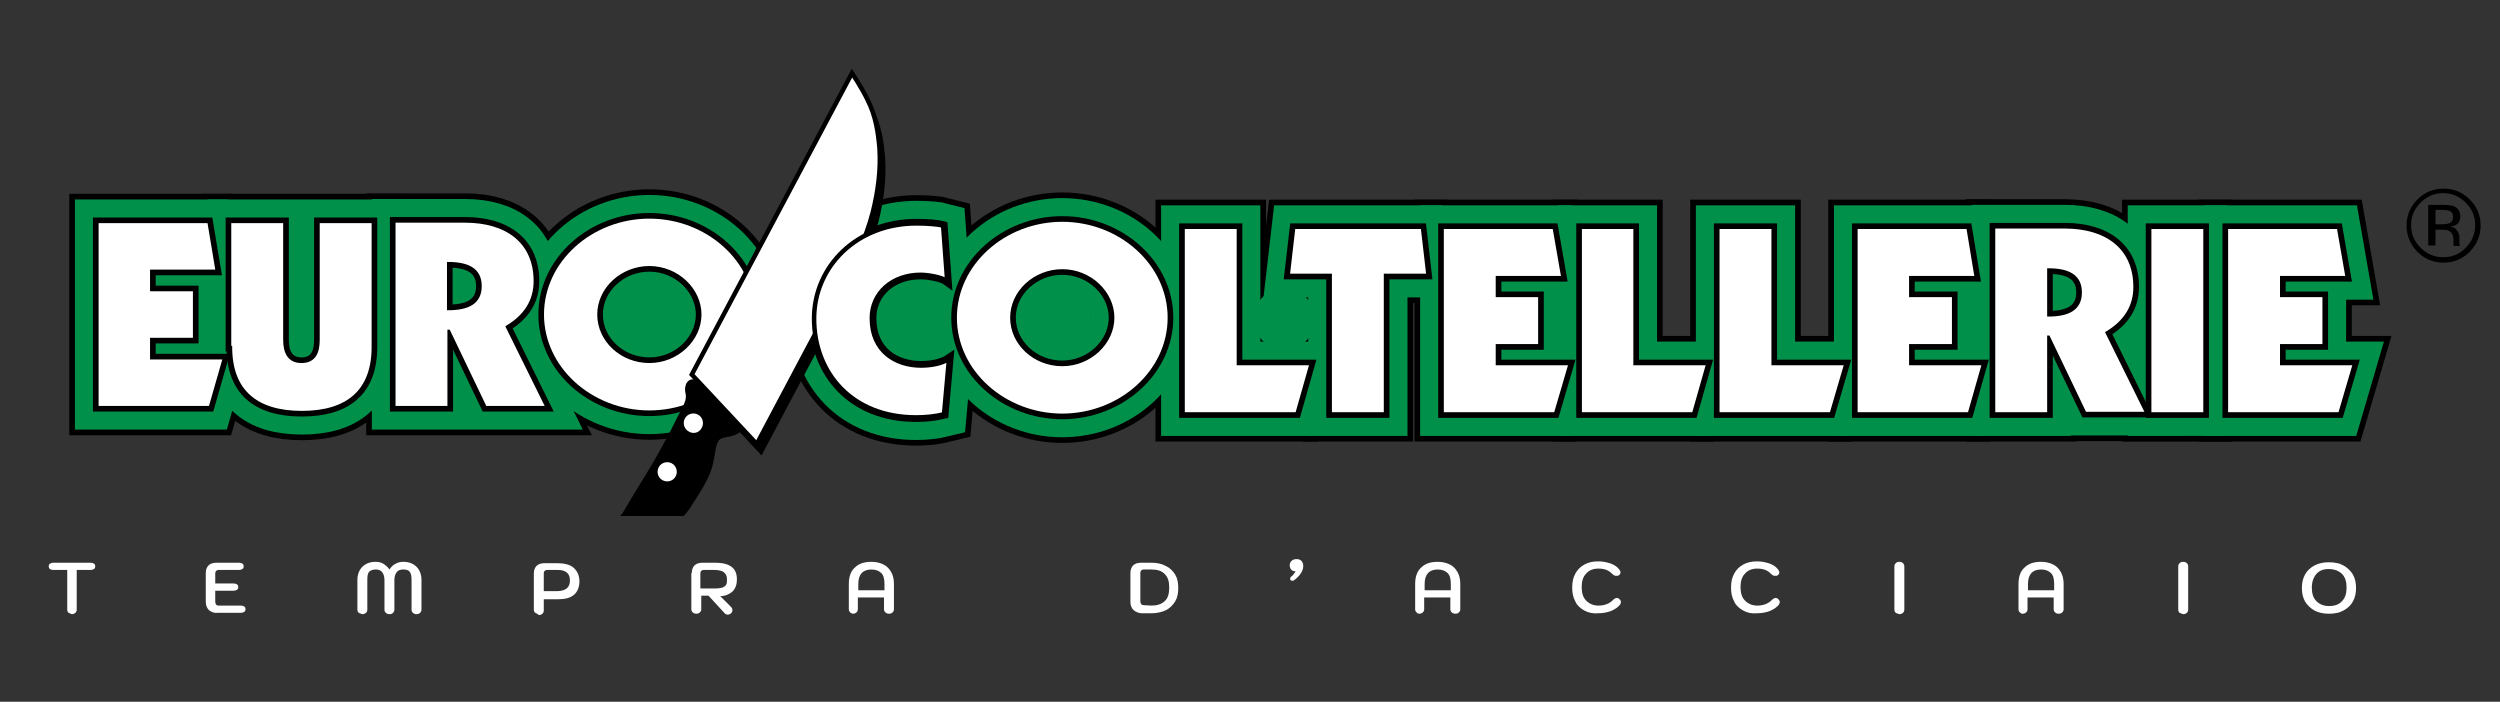 <?xml version="1.0" encoding="utf-8"?>
<!-- Generator: Adobe Illustrator 24.0.1, SVG Export Plug-In . SVG Version: 6.00 Build 0)  -->
<svg version="1.1" id="Livello_1" xmlns="http://www.w3.org/2000/svg" xmlns:xlink="http://www.w3.org/1999/xlink" x="0px" y="0px"
	 viewBox="0 0 554 155.5" style="enable-background:new 0 0 554 155.5;" xml:space="preserve">
<rect x="0" y="0" width="554" height="155.5" fill="#333333" stroke="none"/>
<style type="text/css">
	.st0{stroke:#000000;stroke-width:12.5;stroke-miterlimit:3.864;}
	.st1{fill-rule:evenodd;clip-rule:evenodd;stroke:#000000;stroke-width:12.5;stroke-miterlimit:3.864;}
	.st2{stroke:#00904A;stroke-width:10;stroke-miterlimit:3.864;}
	.st3{fill-rule:evenodd;clip-rule:evenodd;stroke:#00904A;stroke-width:10;stroke-miterlimit:3.864;}
	.st4{stroke:#000000;stroke-width:2;stroke-miterlimit:3.864;}
	.st5{fill-rule:evenodd;clip-rule:evenodd;stroke:#000000;stroke-width:2;stroke-miterlimit:3.864;}
	.st6{fill-rule:evenodd;clip-rule:evenodd;fill:#00904A;stroke:#000000;stroke-width:2;stroke-miterlimit:3.864;}
	.st7{fill:none;stroke:#000000;stroke-width:0.5;stroke-miterlimit:3.864;}
	.st8{stroke:#000000;stroke-width:0.5;stroke-miterlimit:3.864;}
	.st9{fill:#FFFFFF;stroke:#000000;stroke-width:0.5;stroke-miterlimit:3.864;}
	.st10{fill-rule:evenodd;clip-rule:evenodd;fill:#FFFFFF;stroke:#000000;stroke-width:0.5;stroke-miterlimit:3.864;}
	.st11{fill:#FFFFFF;stroke:#000000;stroke-miterlimit:3.864;}
	.st12{fill:#FFFFFF;stroke:#FFFFFF;stroke-miterlimit:3.864;}
	.st13{fill-rule:evenodd;clip-rule:evenodd;fill:#00904A;}
	.st14{fill:#FFFFFF;}
</style>
<polygon class="st0" points="21.6,90.2 46.5,90.2 49.6,79.4 33.5,79.4 33.5,75.1 43,75.1 43,64.3 33.5,64.3 33.5,60 48,60 
	46.2,49.2 21.6,49.2 "/>
<path class="st0" d="M51.2,76.9c0,9.7,5.6,14.4,15.7,14.4s15.7-4.7,15.7-14.4V49.2h-12v26.1c0,2.7-0.8,4.9-3.8,4.9
	c-2.9,0-3.8-2.2-3.8-4.9V49.2H51v27.7H51.2z"/>
<path class="st1" d="M87.4,90.2h12V73.3h0.1l8.1,16.9h13.5l-8.8-17.8c4-2.4,6.2-5.7,6.2-10.1c0-8.7-6.3-13.2-15.4-13.2H87.4
	L87.4,90.2L87.4,90.2z M99.3,58.3c4.5,0,7.2,1.4,7.2,5.1c0,3.7-2.7,5.1-7.2,5.1V58.3L99.3,58.3z"/>
<path class="st1" d="M167.5,69.7c0-11.9-10.8-21.5-23.6-21.5s-23.6,9.6-23.6,21.5s10.8,21.5,23.6,21.5S167.5,81.6,167.5,69.7
	L167.5,69.7z M155.2,69.7c0,5.6-5.1,10.5-11.3,10.5s-11.3-4.7-11.3-10.5s5.2-10.5,11.3-10.5C150.1,59.2,155.2,64.1,155.2,69.7
	L155.2,69.7z"/>
<polygon class="st0" points="262.3,91.6 287.3,91.6 290.4,80.7 274.3,80.7 274.3,50.5 262.3,50.5 "/>
<polygon class="st0" points="285.6,60.9 294.9,60.9 294.9,91.6 306.9,91.6 306.9,60.9 316.3,60.9 315.1,50.5 286.8,50.5 "/>
<polygon class="st0" points="319.7,91.6 344.6,91.6 347.8,80.7 331.7,80.7 331.7,76.5 341.1,76.5 341.1,65.6 331.7,65.6 331.7,61.4 
	346.2,61.4 344.3,50.5 319.7,50.5 "/>
<polygon class="st0" points="350.3,91.6 375.2,91.6 378.3,80.7 362.2,80.7 362.2,50.5 350.3,50.5 "/>
<polygon class="st0" points="380.8,91.6 405.7,91.6 408.9,80.7 392.8,80.7 392.8,50.5 380.8,50.5 "/>
<polygon class="st0" points="411.4,91.6 436.3,91.6 439.4,80.7 423.3,80.7 423.3,76.5 432.8,76.5 432.8,65.6 423.3,65.6 423.3,61.4 
	437.8,61.4 436,50.5 411.4,50.5 "/>
<path class="st1" d="M441.9,91.6h12v-17h0.1l8.1,16.9h13.5l-8.8-17.8c4-2.4,6.2-5.7,6.2-10.1c0-8.7-6.3-13.2-15.4-13.2h-15.7
	L441.9,91.6L441.9,91.6z M453.9,59.7c4.5,0,7.2,1.4,7.2,5.1s-2.7,5.1-7.2,5.1V59.7L453.9,59.7z"/>
<polygon class="st0" points="476.5,91.6 488.5,91.6 488.5,50.5 476.5,50.5 "/>
<polygon class="st0" points="493.5,91.6 518.4,91.6 521.6,80.7 505.5,80.7 505.5,76.5 514.9,76.5 514.9,65.6 505.5,65.6 505.5,61.4 
	520,61.4 518.1,50.5 493.5,50.5 "/>
<path class="st0" d="M210.3,79.5c-1.6,1.1-4.1,1.5-6.2,1.5c-5.5,0-10.9-3.1-10.9-10.5c0-5.6,4.6-9.6,10.8-9.6c1.6,0,4.7,0.5,5.9,1.4
	L209,50c-1.1-0.3-3.5-0.5-5.9-0.5c-13.3,0-22.7,9.6-22.7,21.1c0,12.1,8.4,21.9,22.6,21.9c2.1,0,4.2-0.2,6.2-0.7L210.3,79.5
	L210.3,79.5z"/>
<path class="st1" d="M259,70.4c0-11.9-10.8-21.5-23.6-21.5s-23.6,9.6-23.6,21.5s10.8,21.5,23.6,21.5S259,82.3,259,70.4L259,70.4z
	 M246.7,70.4c0,5.6-5.1,10.5-11.3,10.5s-11.3-4.7-11.3-10.5s5.2-10.5,11.3-10.5C241.6,59.9,246.7,64.8,246.7,70.4L246.7,70.4z"/>
<polygon class="st2" points="21.6,90.2 46.5,90.2 49.6,79.4 33.5,79.4 33.5,75.1 43,75.1 43,64.3 33.5,64.3 33.5,60 48,60 
	46.2,49.2 21.6,49.2 "/>
<path class="st2" d="M51.2,76.9c0,9.7,5.6,14.4,15.7,14.4s15.7-4.7,15.7-14.4V49.2h-12v26.1c0,2.7-0.8,4.9-3.8,4.9
	c-2.9,0-3.8-2.2-3.8-4.9V49.2H51v27.7H51.2z"/>
<path class="st3" d="M87.4,90.2h12V73.3h0.1l8.1,16.9h13.5l-8.8-17.8c4-2.4,6.2-5.7,6.2-10.1c0-8.7-6.3-13.2-15.4-13.2H87.4
	L87.4,90.2L87.4,90.2z M99.3,58.3c4.5,0,7.2,1.4,7.2,5.1c0,3.7-2.7,5.1-7.2,5.1V58.3L99.3,58.3z"/>
<path class="st3" d="M167.5,69.7c0-11.9-10.8-21.5-23.6-21.5s-23.6,9.6-23.6,21.5s10.8,21.5,23.6,21.5S167.5,81.6,167.5,69.7
	L167.5,69.7z M155.2,69.7c0,5.6-5.1,10.5-11.3,10.5s-11.3-4.7-11.3-10.5s5.2-10.5,11.3-10.5C150.1,59.2,155.2,64.1,155.2,69.7
	L155.2,69.7z"/>
<polygon class="st2" points="262.3,91.6 287.3,91.6 290.4,80.7 274.3,80.7 274.3,50.5 262.3,50.5 "/>
<polygon class="st2" points="285.6,60.9 294.9,60.9 294.9,91.6 306.9,91.6 306.9,60.9 316.3,60.9 315.1,50.5 286.8,50.5 "/>
<polygon class="st2" points="319.7,91.6 344.6,91.6 347.8,80.7 331.7,80.7 331.7,76.5 341.1,76.5 341.1,65.6 331.7,65.6 331.7,61.4 
	346.2,61.4 344.3,50.5 319.7,50.5 "/>
<polygon class="st2" points="350.3,91.6 375.2,91.6 378.3,80.7 362.2,80.7 362.2,50.5 350.3,50.5 "/>
<polygon class="st2" points="380.8,91.6 405.7,91.6 408.9,80.7 392.8,80.7 392.8,50.5 380.8,50.5 "/>
<polygon class="st2" points="411.4,91.6 436.3,91.6 439.4,80.7 423.3,80.7 423.3,76.5 432.8,76.5 432.8,65.6 423.3,65.6 423.3,61.4 
	437.8,61.4 436,50.5 411.4,50.5 "/>
<path class="st3" d="M441.9,91.6h12v-17h0.1l8.1,16.9h13.5l-8.8-17.8c4-2.4,6.2-5.7,6.2-10.1c0-8.7-6.3-13.2-15.4-13.2h-15.7
	L441.9,91.6L441.9,91.6z M453.9,59.7c4.5,0,7.2,1.4,7.2,5.1s-2.7,5.1-7.2,5.1V59.7L453.9,59.7z"/>
<polygon class="st2" points="476.5,91.6 488.5,91.6 488.5,50.5 476.5,50.5 "/>
<polygon class="st2" points="493.5,91.6 518.4,91.6 521.6,80.7 505.5,80.7 505.5,76.5 514.9,76.5 514.9,65.6 505.5,65.6 505.5,61.4 
	520,61.4 518.1,50.5 493.5,50.5 "/>
<path class="st2" d="M210.3,79.5c-1.6,1.1-4.1,1.5-6.2,1.5c-5.5,0-10.9-3.1-10.9-10.5c0-5.6,4.6-9.6,10.8-9.6c1.6,0,4.7,0.5,5.9,1.4
	L209,50c-1.1-0.3-3.5-0.5-5.9-0.5c-13.3,0-22.7,9.6-22.7,21.1c0,12.1,8.4,21.9,22.6,21.9c2.1,0,4.2-0.2,6.2-0.7L210.3,79.5
	L210.3,79.5z"/>
<path class="st3" d="M259,70.4c0-11.9-10.8-21.5-23.6-21.5s-23.6,9.6-23.6,21.5s10.8,21.5,23.6,21.5S259,82.3,259,70.4L259,70.4z
	 M246.7,70.4c0,5.6-5.1,10.5-11.3,10.5s-11.3-4.7-11.3-10.5s5.2-10.5,11.3-10.5C241.6,59.9,246.7,64.8,246.7,70.4L246.7,70.4z"/>
<polygon class="st4" points="21.6,90.2 46.5,90.2 49.6,79.4 33.5,79.4 33.5,75.1 43,75.1 43,64.3 33.5,64.3 33.5,60 48,60 
	46.2,49.2 21.6,49.2 "/>
<path class="st4" d="M51.2,76.9c0,9.7,5.6,14.4,15.7,14.4s15.7-4.7,15.7-14.4V49.2h-12v26.1c0,2.7-0.8,4.9-3.8,4.9
	c-2.9,0-3.8-2.2-3.8-4.9V49.2H51v27.7H51.2z"/>
<path class="st5" d="M87.4,90.2h12V73.3h0.1l8.1,16.9h13.5l-8.8-17.8c4-2.4,6.2-5.7,6.2-10.1c0-8.7-6.3-13.2-15.4-13.2H87.4
	L87.4,90.2L87.4,90.2z M99.3,58.3c4.5,0,7.2,1.4,7.2,5.1c0,3.7-2.7,5.1-7.2,5.1V58.3L99.3,58.3z"/>
<path class="st5" d="M167.5,69.7c0-11.9-10.8-21.5-23.6-21.5s-23.6,9.6-23.6,21.5s10.8,21.5,23.6,21.5S167.5,81.6,167.5,69.7
	L167.5,69.7z M155.2,69.7c0,5.6-5.1,10.5-11.3,10.5s-11.3-4.7-11.3-10.5s5.2-10.5,11.3-10.5C150.1,59.2,155.2,64.1,155.2,69.7
	L155.2,69.7z"/>
<polygon class="st4" points="262.3,91.6 287.3,91.6 290.4,80.7 274.3,80.7 274.3,50.5 262.3,50.5 "/>
<polygon class="st4" points="285.6,60.9 294.9,60.9 294.9,91.6 306.9,91.6 306.9,60.9 316.3,60.9 315.1,50.5 286.8,50.5 "/>
<polygon class="st4" points="319.7,91.6 344.6,91.6 347.8,80.7 331.7,80.7 331.7,76.5 341.1,76.5 341.1,65.6 331.7,65.6 331.7,61.4 
	346.2,61.4 344.3,50.5 319.7,50.5 "/>
<polygon class="st4" points="350.3,91.6 375.2,91.6 378.3,80.7 362.2,80.7 362.2,50.5 350.3,50.5 "/>
<polygon class="st4" points="380.8,91.6 405.7,91.6 408.9,80.7 392.8,80.7 392.8,50.5 380.8,50.5 "/>
<polygon class="st4" points="411.4,91.6 436.3,91.6 439.4,80.7 423.3,80.7 423.3,76.5 432.8,76.5 432.8,65.6 423.3,65.6 423.3,61.4 
	437.8,61.4 436,50.5 411.4,50.5 "/>
<path class="st5" d="M441.9,91.6h12v-17h0.1l8.1,16.9h13.5l-8.8-17.8c4-2.4,6.2-5.7,6.2-10.1c0-8.7-6.3-13.2-15.4-13.2h-15.7
	L441.9,91.6L441.9,91.6z M453.9,59.7c4.5,0,7.2,1.4,7.2,5.1s-2.7,5.1-7.2,5.1V59.7L453.9,59.7z"/>
<polygon class="st4" points="476.5,91.6 488.5,91.6 488.5,50.5 476.5,50.5 "/>
<path class="st6" d="M155.2,69.7c0,5.6-5.1,10.5-11.3,10.5s-11.3-4.7-11.3-10.5s5.2-10.5,11.3-10.5
	C150.1,59.2,155.2,64.1,155.2,69.7L155.2,69.7z"/>
<polygon class="st4" points="493.5,91.6 518.4,91.6 521.6,80.7 505.5,80.7 505.5,76.5 514.9,76.5 514.9,65.6 505.5,65.6 505.5,61.4 
	520,61.4 518.1,50.5 493.5,50.5 "/>
<path class="st4" d="M210.3,79.5c-1.6,1.1-4.1,1.5-6.2,1.5c-5.5,0-10.9-3.1-10.9-10.5c0-5.6,4.6-9.6,10.8-9.6c1.6,0,4.7,0.5,5.9,1.4
	L209,50c-1.1-0.3-3.5-0.5-5.9-0.5c-13.3,0-22.7,9.6-22.7,21.1c0,12.1,8.4,21.9,22.6,21.9c2.1,0,4.2-0.2,6.2-0.7L210.3,79.5
	L210.3,79.5z"/>
<path class="st5" d="M259,70.4c0-11.9-10.8-21.5-23.6-21.5s-23.6,9.6-23.6,21.5s10.8,21.5,23.6,21.5S259,82.3,259,70.4L259,70.4z
	 M246.7,70.4c0,5.6-5.1,10.5-11.3,10.5s-11.3-4.7-11.3-10.5s5.2-10.5,11.3-10.5C241.6,59.9,246.7,64.8,246.7,70.4L246.7,70.4z"/>
<polygon class="st7" points="21.6,90.2 46.5,90.2 49.6,79.4 33.5,79.4 33.5,75.1 43,75.1 43,64.3 33.5,64.3 33.5,60 48,60 
	46.2,49.2 21.6,49.2 "/>
<path class="st7" d="M51.2,76.9c0,9.7,5.6,14.4,15.7,14.4s15.7-4.7,15.7-14.4V49.2h-12v26.1c0,2.7-0.8,4.9-3.8,4.9
	c-2.9,0-3.8-2.2-3.8-4.9V49.2H51v27.7H51.2z"/>
<path class="st7" d="M87.4,90.2h12V73.3h0.1l8.1,16.9h13.5l-8.8-17.8c4-2.4,6.2-5.7,6.2-10.1c0-8.7-6.3-13.2-15.4-13.2H87.4
	L87.4,90.2L87.4,90.2z M99.3,58.3c4.5,0,7.2,1.4,7.2,5.1c0,3.7-2.7,5.1-7.2,5.1V58.3L99.3,58.3z"/>
<path class="st7" d="M167.5,69.7c0-11.9-10.8-21.5-23.6-21.5s-23.6,9.6-23.6,21.5s10.8,21.5,23.6,21.5S167.5,81.6,167.5,69.7
	L167.5,69.7z M155.2,69.7c0,5.6-5.1,10.5-11.3,10.5s-11.3-4.7-11.3-10.5s5.2-10.5,11.3-10.5C150.1,59.2,155.2,64.1,155.2,69.7
	L155.2,69.7z"/>
<polygon class="st7" points="262.3,91.6 287.3,91.6 290.4,80.7 274.3,80.7 274.3,50.5 262.3,50.5 "/>
<polygon class="st7" points="285.6,60.9 294.9,60.9 294.9,91.6 306.9,91.6 306.9,60.9 316.3,60.9 315.1,50.5 286.8,50.5 "/>
<polygon class="st7" points="319.7,91.6 344.6,91.6 347.8,80.7 331.7,80.7 331.7,76.5 341.1,76.5 341.1,65.6 331.7,65.6 331.7,61.4 
	346.2,61.4 344.3,50.5 319.7,50.5 "/>
<polygon class="st7" points="350.3,91.6 375.2,91.6 378.3,80.7 362.2,80.7 362.2,50.5 350.3,50.5 "/>
<polygon class="st7" points="380.8,91.6 405.7,91.6 408.9,80.7 392.8,80.7 392.8,50.5 380.8,50.5 "/>
<polygon class="st7" points="411.4,91.6 436.3,91.6 439.4,80.7 423.3,80.7 423.3,76.5 432.8,76.5 432.8,65.6 423.3,65.6 423.3,61.4 
	437.8,61.4 436,50.5 411.4,50.5 "/>
<path class="st7" d="M441.9,91.6h12v-17h0.1l8.1,16.9h13.5l-8.8-17.8c4-2.4,6.2-5.7,6.2-10.1c0-8.7-6.3-13.2-15.4-13.2h-15.7
	L441.9,91.6L441.9,91.6z M453.9,59.7c4.5,0,7.2,1.4,7.2,5.1s-2.7,5.1-7.2,5.1V59.7L453.9,59.7z"/>
<polygon class="st7" points="476.5,91.6 488.5,91.6 488.5,50.5 476.5,50.5 "/>
<polygon class="st7" points="493.5,91.6 518.4,91.6 521.6,80.7 505.5,80.7 505.5,76.5 514.9,76.5 514.9,65.6 505.5,65.6 505.5,61.4 
	520,61.4 518.1,50.5 493.5,50.5 "/>
<path class="st7" d="M210.3,79.5c-1.6,1.1-4.1,1.5-6.2,1.5c-5.5,0-10.9-3.1-10.9-10.5c0-5.6,4.6-9.6,10.8-9.6c1.6,0,4.7,0.5,5.9,1.4
	L209,50c-1.1-0.3-3.5-0.5-5.9-0.5c-13.3,0-22.7,9.6-22.7,21.1c0,12.1,8.4,21.9,22.6,21.9c2.1,0,4.2-0.2,6.2-0.7L210.3,79.5
	L210.3,79.5z"/>
<path class="st7" d="M259,70.4c0-11.9-10.8-21.5-23.6-21.5s-23.6,9.6-23.6,21.5s10.8,21.5,23.6,21.5S259,82.3,259,70.4L259,70.4z
	 M246.7,70.4c0,5.6-5.1,10.5-11.3,10.5s-11.3-4.7-11.3-10.5s5.2-10.5,11.3-10.5C241.6,59.9,246.7,64.8,246.7,70.4L246.7,70.4z"/>
<path class="st8" d="M154.3,85.1l35.5-66.8c0,0,2.2,3.3,3.4,5.8c1.9,3.7,2.4,7.4,2.7,10.9c0.3,4.6-0.3,9.4-1.5,14.2
	c-1.6,6.1-4,10.4-4,10.4l-21.7,40.9L154.3,85.1L154.3,85.1z"/>
<polygon class="st9" points="21.6,90.2 46.5,90.2 49.6,79.4 33.5,79.4 33.5,75.1 43,75.1 43,64.3 33.5,64.3 33.5,60 48,60 
	46.2,49.2 21.6,49.2 "/>
<path class="st9" d="M51.2,76.9c0,9.7,5.6,14.4,15.7,14.4s15.7-4.7,15.7-14.4V49.2h-12v26.1c0,2.7-0.8,4.9-3.8,4.9
	c-2.9,0-3.8-2.2-3.8-4.9V49.2H51v27.7H51.2z"/>
<path class="st10" d="M87.4,90.2h12V73.3h0.1l8.1,16.9h13.5l-8.8-17.8c4-2.4,6.2-5.7,6.2-10.1c0-8.7-6.3-13.2-15.4-13.2H87.4
	L87.4,90.2L87.4,90.2z M99.3,58.3c4.5,0,7.2,1.4,7.2,5.1c0,3.7-2.7,5.1-7.2,5.1V58.3L99.3,58.3z"/>
<path class="st10" d="M167.5,69.7c0-11.9-10.8-21.5-23.6-21.5s-23.6,9.6-23.6,21.5s10.8,21.5,23.6,21.5S167.5,81.6,167.5,69.7
	L167.5,69.7z M155.2,69.7c0,5.6-5.1,10.5-11.3,10.5s-11.3-4.7-11.3-10.5s5.2-10.5,11.3-10.5C150.1,59.2,155.2,64.1,155.2,69.7
	L155.2,69.7z"/>
<polygon class="st9" points="262.3,91.6 287.3,91.6 290.4,80.7 274.3,80.7 274.3,50.5 262.3,50.5 "/>
<polygon class="st9" points="285.6,60.9 294.9,60.9 294.9,91.6 306.9,91.6 306.9,60.9 316.3,60.9 315.1,50.5 286.8,50.5 "/>
<polygon class="st9" points="319.7,91.6 344.6,91.6 347.8,80.7 331.7,80.7 331.7,76.5 341.1,76.5 341.1,65.6 331.7,65.6 331.7,61.4 
	346.2,61.4 344.3,50.5 319.7,50.5 "/>
<polygon class="st9" points="350.3,91.6 375.2,91.6 378.3,80.7 362.2,80.7 362.2,50.5 350.3,50.5 "/>
<polygon class="st9" points="380.8,91.6 405.7,91.6 408.9,80.7 392.8,80.7 392.8,50.5 380.8,50.5 "/>
<polygon class="st9" points="411.4,91.6 436.3,91.6 439.4,80.7 423.3,80.7 423.3,76.5 432.8,76.5 432.8,65.6 423.3,65.6 423.3,61.4 
	437.8,61.4 436,50.5 411.4,50.5 "/>
<path class="st10" d="M441.9,91.6h12v-17h0.1l8.1,16.9h13.5l-8.8-17.8c4-2.4,6.2-5.7,6.2-10.1c0-8.7-6.3-13.2-15.4-13.2h-15.7
	L441.9,91.6L441.9,91.6z M453.9,59.7c4.5,0,7.2,1.4,7.2,5.1s-2.7,5.1-7.2,5.1V59.7L453.9,59.7z"/>
<polygon class="st9" points="476.5,91.6 488.5,91.6 488.5,50.5 476.5,50.5 "/>
<polygon class="st9" points="493.5,91.6 518.4,91.6 521.6,80.7 505.5,80.7 505.5,76.5 514.9,76.5 514.9,65.6 505.5,65.6 505.5,61.4 
	520,61.4 518.1,50.5 493.5,50.5 "/>
<path class="st11" d="M153.3,83l35.5-66.8c0,0,2.2,3.3,3.4,5.8c1.9,3.7,2.4,7.4,2.7,10.9c0.3,4.6-0.3,9.4-1.5,14.2
	c-1.6,6.1-4,10.4-4,10.4l-21.7,40.9L153.3,83L153.3,83z"/>
<path class="st8" d="M138,114.1c0.2-0.2,0.3-0.5,0.5-0.8c1.6-2.7,2.1-3.6,3.3-5.5c2.1-3.4,2.7-4.3,5.4-9.2s2.2-4.4,4-7.7
	c2-3.7,0.4-3.5,1-5.5c0.1-0.5,0.8-1.4,1.8-1l10.1,10.9c-0.2,0.2-0.4,0.4-0.8,0.6c-1.8,1-3.6,0.5-4.3,1.7s-0.6,2.1-1.2,4.9
	c-0.6,2.8-2,5.2-5.2,10.1c-0.4,0.5-0.8,1.1-1.2,1.5H138L138,114.1z"/>
<path class="st12" d="M147.1,106c-0.8-0.4-1.1-1.4-0.7-2.2c0.4-0.8,1.4-1.1,2.2-0.7s1.1,1.4,0.7,2.2S147.9,106.4,147.1,106
	L147.1,106z"/>
<path class="st12" d="M152.9,95.2c-0.8-0.4-1.1-1.4-0.7-2.2c0.4-0.8,1.4-1.1,2.2-0.7s1.1,1.4,0.7,2.2
	C154.7,95.4,153.7,95.7,152.9,95.2L152.9,95.2z"/>
<path class="st11" d="M210.3,79.5c-1.6,1.1-4.1,1.5-6.2,1.5c-5.5,0-10.9-3.1-10.9-10.5c0-5.6,4.6-9.6,10.8-9.6
	c1.6,0,4.7,0.5,5.9,1.4L209,50c-1.1-0.3-3.5-0.5-5.9-0.5c-13.3,0-22.7,9.6-22.7,21.1c0,12.1,8.4,21.9,22.6,21.9
	c2.1,0,4.2-0.2,6.2-0.7L210.3,79.5L210.3,79.5z"/>
<path class="st10" d="M259,70.4c0-11.9-10.8-21.5-23.6-21.5s-23.6,9.6-23.6,21.5s10.8,21.5,23.6,21.5S259,82.3,259,70.4L259,70.4z
	 M246.7,70.4c0,5.6-5.1,10.5-11.3,10.5s-11.3-4.7-11.3-10.5s5.2-10.5,11.3-10.5C241.6,59.9,246.7,64.8,246.7,70.4L246.7,70.4z"/>
<path class="st13" d="M209.8,71.6c0-3.7-3-6.8-6.8-6.8c-3.7,0-6.8,3-6.8,6.8c0,3.7,3,6.8,6.8,6.8S209.8,75.4,209.8,71.6z"/>
<path class="st13" d="M241.8,70.7c0-3.7-3-6.8-6.8-6.8c-3.7,0-6.8,3-6.8,6.8c0,3.7,3,6.8,6.8,6.8S241.8,74.5,241.8,70.7z"/>
<path class="st13" d="M291.4,70.7c0-3.7-3-6.8-6.8-6.8s-6.8,3-6.8,6.8c0,3.7,3,6.8,6.8,6.8S291.4,74.5,291.4,70.7z"/>
<path d="M547.3,55.8c-1.6,1.6-3.6,2.4-5.8,2.4c-2.3,0-4.2-0.8-5.8-2.4c-1.6-1.6-2.4-3.6-2.4-5.8c0-2.3,0.8-4.2,2.4-5.8
	c1.6-1.6,3.5-2.4,5.8-2.4s4.2,0.8,5.8,2.4c1.6,1.6,2.4,3.5,2.4,5.8C549.7,52.2,548.9,54.1,547.3,55.8z M536.4,44.9
	c-1.4,1.4-2.1,3-2.1,5s0.7,3.6,2.1,5c1.4,1.4,3.1,2.1,5,2.1c2,0,3.7-0.7,5-2.1c1.4-1.4,2.1-3.1,2.1-5c0-2-0.7-3.6-2.1-5
	c-1.4-1.4-3.1-2.1-5-2.1S537.8,43.5,536.4,44.9z M541.3,45.4c1.1,0,2,0.1,2.5,0.3c0.9,0.4,1.4,1.2,1.4,2.3c0,0.8-0.3,1.4-0.9,1.8
	c-0.3,0.2-0.8,0.3-1.3,0.4c0.7,0.1,1.2,0.4,1.5,0.9s0.5,0.9,0.5,1.4v0.7c0,0.2,0,0.4,0,0.7c0,0.2,0,0.4,0.1,0.5l0.1,0.1h-1.5v-0.1
	v-0.1V54v-0.7c0-1-0.3-1.7-0.9-2.1c-0.3-0.2-0.9-0.3-1.8-0.3h-1.3v3.5h-1.6v-9H541.3z M543,46.8c-0.4-0.2-1.1-0.3-1.9-0.3h-1.4v3.2
	h1.5c0.7,0,1.2-0.1,1.5-0.2c0.6-0.2,0.9-0.7,0.9-1.4C543.6,47.5,543.4,47.1,543,46.8z"/>
<g>
	<path class="st14" d="M15.2,135.8c-0.2-0.2-0.3-0.4-0.3-0.7v-8.8h-3.1c-0.3,0-0.6-0.1-0.7-0.2c-0.2-0.1-0.3-0.3-0.3-0.6
		s0.1-0.5,0.3-0.6c0.2-0.1,0.4-0.2,0.7-0.2h8.3c0.3,0,0.6,0.1,0.7,0.2c0.2,0.1,0.3,0.3,0.3,0.6s-0.1,0.5-0.3,0.6
		c-0.2,0.1-0.4,0.2-0.7,0.2H17v8.8c0,0.3-0.1,0.5-0.3,0.7c-0.2,0.2-0.5,0.3-0.8,0.3C15.7,136,15.4,135.9,15.2,135.8z"/>
	<path class="st14" d="M46.3,135.2c-0.4-0.4-0.7-1-0.7-1.8V127c0-0.7,0.2-1.3,0.6-1.7s1-0.6,1.8-0.6h5c0.3,0,0.6,0.1,0.7,0.2
		c0.2,0.1,0.3,0.3,0.3,0.6s-0.1,0.5-0.3,0.6c-0.2,0.1-0.4,0.2-0.7,0.2h-4.6c-0.2,0-0.4,0.1-0.5,0.2s-0.2,0.3-0.2,0.6v2.2h4.1
		c0.3,0,0.6,0.1,0.7,0.2c0.2,0.1,0.3,0.3,0.3,0.6c0,0.3-0.1,0.5-0.3,0.6c-0.2,0.1-0.4,0.2-0.7,0.2h-4.1v2.5c0,0.2,0.1,0.4,0.2,0.6
		c0.1,0.1,0.3,0.2,0.5,0.2h5c0.3,0,0.6,0.1,0.7,0.2c0.2,0.1,0.3,0.3,0.3,0.6c0,0.3-0.1,0.5-0.3,0.6c-0.2,0.1-0.4,0.2-0.7,0.2h-5.2
		C47.4,135.9,46.8,135.6,46.3,135.2z"/>
	<path class="st14" d="M79.5,135.8c-0.2-0.2-0.3-0.4-0.3-0.7v-6.6c0-1.2,0.4-2.2,1.1-2.9c0.7-0.7,1.7-1.1,2.9-1.1
		c0.6,0,1.2,0.1,1.7,0.4c0.5,0.3,1,0.7,1.4,1.3c0.4-0.6,0.8-1,1.4-1.3s1.1-0.4,1.7-0.4c1.2,0,2.2,0.4,2.9,1.1
		c0.7,0.7,1.1,1.7,1.1,2.9v6.6c0,0.3-0.1,0.5-0.3,0.7s-0.5,0.3-0.8,0.3s-0.6-0.1-0.8-0.3c-0.2-0.2-0.3-0.4-0.3-0.7v-6.6
		c0-0.8-0.1-1.4-0.4-1.8c-0.3-0.4-0.8-0.5-1.5-0.5c-0.6,0-1.1,0.2-1.4,0.6s-0.5,1-0.5,1.7v6.6c0,0.3-0.1,0.5-0.3,0.7
		s-0.4,0.3-0.8,0.3c-0.3,0-0.6-0.1-0.8-0.3c-0.2-0.2-0.3-0.4-0.3-0.7v-6.6c0-0.7-0.2-1.3-0.5-1.7c-0.3-0.4-0.8-0.6-1.4-0.6
		c-0.7,0-1.2,0.2-1.5,0.5c-0.3,0.4-0.4,0.9-0.4,1.8v6.6c0,0.3-0.1,0.5-0.3,0.7s-0.5,0.3-0.8,0.3C80,136,79.7,135.9,79.5,135.8z"/>
	<path class="st14" d="M118.6,135.8c-0.2-0.2-0.3-0.4-0.3-0.7v-8c0-0.7,0.2-1.3,0.6-1.7s1-0.6,1.8-0.6h2.7c1.6,0,2.9,0.3,3.7,1
		s1.3,1.7,1.3,3c0,1.3-0.4,2.3-1.2,3s-2,1-3.6,1h-3.1v2.5c0,0.3-0.1,0.5-0.3,0.7s-0.5,0.3-0.8,0.3
		C119.1,136,118.8,135.9,118.6,135.8z M126.3,128.6c0-1.5-0.9-2.3-2.7-2.3h-2.4c-0.2,0-0.4,0.1-0.5,0.2s-0.2,0.3-0.2,0.6v3.9h3.1
		C125.4,130.9,126.3,130.2,126.3,128.6z"/>
	<path class="st14" d="M153.3,127c0-0.7,0.2-1.3,0.6-1.7s1-0.6,1.8-0.6h2.8c1.6,0,2.8,0.3,3.6,0.9s1.2,1.5,1.2,2.8
		c0,1.1-0.3,2-1,2.7c-0.7,0.6-1.6,1-2.7,1l2.4,2.4c0.2,0.2,0.3,0.4,0.3,0.7c0,0.3-0.1,0.5-0.3,0.7s-0.5,0.3-0.7,0.3
		c-0.3,0-0.6-0.1-0.8-0.4L157,132h-1.6v3c0,0.3-0.1,0.5-0.3,0.7s-0.5,0.3-0.8,0.3s-0.6-0.1-0.8-0.3c-0.2-0.2-0.3-0.4-0.3-0.7v-8
		H153.3z M158.5,130.4c0.7,0,1.3-0.1,1.6-0.2s0.7-0.4,0.8-0.6c0.2-0.3,0.2-0.7,0.2-1.2c0-0.7-0.2-1.2-0.7-1.6
		c-0.4-0.3-1.1-0.5-2.1-0.5h-2.4c-0.2,0-0.4,0.1-0.5,0.2s-0.2,0.3-0.2,0.6v3.3L158.5,130.4L158.5,130.4z"/>
	<path class="st14" d="M188.4,135.7c-0.2-0.2-0.3-0.4-0.3-0.7v-5.6c0-1.5,0.4-2.8,1.3-3.6c0.9-0.9,2.1-1.3,3.7-1.3
		c1,0,1.9,0.2,2.7,0.6c0.8,0.4,1.3,1,1.7,1.7c0.4,0.7,0.6,1.6,0.6,2.6v5.6c0,0.3-0.1,0.5-0.3,0.7c-0.2,0.2-0.4,0.3-0.8,0.3
		c-0.3,0-0.6-0.1-0.8-0.3c-0.2-0.2-0.3-0.4-0.3-0.7v-2.6h-5.8v2.6c0,0.3-0.1,0.5-0.3,0.7s-0.5,0.3-0.8,0.3
		C188.9,136,188.6,135.9,188.4,135.7z M196,130.8v-1.4c0-1.1-0.2-1.9-0.7-2.4s-1.2-0.8-2.2-0.8c-1.9,0-2.9,1.1-2.9,3.2v1.4
		L196,130.8L196,130.8z"/>
	<path class="st14" d="M251.2,135.2c-0.4-0.4-0.7-1-0.7-1.8V127c0-0.7,0.2-1.3,0.6-1.7s1-0.6,1.8-0.6h2.2c1.2,0,2.3,0.2,3.2,0.7
		c0.9,0.4,1.6,1.1,2.1,1.9s0.7,1.8,0.7,3s-0.2,2.2-0.7,3s-1.2,1.5-2,1.9s-2,0.7-3.2,0.7h-2.1C252.3,135.9,251.7,135.6,251.2,135.2z
		 M255.1,134.2c1.3,0,2.3-0.3,3-1c0.7-0.6,1-1.6,1-3s-0.3-2.3-1-3s-1.6-1-3-1h-1.7c-0.2,0-0.4,0.1-0.5,0.2s-0.2,0.3-0.2,0.6v6.3
		c0,0.2,0.1,0.4,0.2,0.6c0.1,0.1,0.3,0.2,0.5,0.2L255.1,134.2L255.1,134.2z"/>
	<path class="st14" d="M285.9,128.2c0-0.2,0.1-0.3,0.2-0.4c0.2-0.1,0.4-0.3,0.6-0.6s0.3-0.4,0.4-0.6c-0.4,0-0.7-0.1-0.9-0.3
		s-0.4-0.6-0.4-1s0.1-0.7,0.4-1s0.7-0.4,1.1-0.4c0.5,0,0.8,0.1,1.1,0.4c0.3,0.3,0.4,0.7,0.4,1.2c0,0.5-0.2,1-0.5,1.5s-0.8,1-1.3,1.4
		c-0.2,0.2-0.4,0.3-0.6,0.3s-0.3-0.1-0.5-0.2C286,128.5,285.9,128.3,285.9,128.2z"/>
	<path class="st14" d="M313.9,135.7c-0.2-0.2-0.3-0.4-0.3-0.7v-5.6c0-1.5,0.4-2.8,1.3-3.6c0.9-0.9,2.1-1.3,3.7-1.3
		c1,0,1.9,0.2,2.7,0.6c0.8,0.4,1.3,1,1.7,1.7c0.4,0.7,0.6,1.6,0.6,2.6v5.6c0,0.3-0.1,0.5-0.3,0.7c-0.2,0.2-0.4,0.3-0.8,0.3
		c-0.3,0-0.6-0.1-0.8-0.3s-0.3-0.4-0.3-0.7v-2.6h-5.8v2.6c0,0.3-0.1,0.5-0.3,0.7c-0.2,0.2-0.5,0.3-0.8,0.3S314.1,135.9,313.9,135.7z
		 M321.5,130.8v-1.4c0-1.1-0.2-1.9-0.7-2.4s-1.2-0.8-2.2-0.8c-1.9,0-2.9,1.1-2.9,3.2v1.4L321.5,130.8L321.5,130.8z"/>
	<path class="st14" d="M351.1,135.3c-0.9-0.5-1.6-1.1-2-2c-0.5-0.9-0.7-1.9-0.7-3.1s0.2-2.2,0.7-3.1s1.1-1.5,2-2s1.9-0.7,3.1-0.7
		c1,0,1.9,0.2,2.8,0.5c0.8,0.3,1.5,0.8,1.9,1.4c0.1,0.2,0.2,0.3,0.2,0.5c0,0.3-0.1,0.5-0.4,0.7c-0.1,0.1-0.3,0.1-0.5,0.1
		s-0.3,0-0.5-0.1s-0.3-0.2-0.4-0.3c-0.4-0.4-0.8-0.7-1.3-0.9c-0.5-0.2-1.1-0.3-1.8-0.3c-1.2,0-2.1,0.4-2.7,1.1c-0.7,0.7-1,1.7-1,3
		s0.3,2.3,1,3s1.6,1.1,2.7,1.1c1.3,0,2.4-0.4,3.2-1.2c0.3-0.3,0.6-0.5,0.9-0.5c0.2,0,0.4,0.1,0.5,0.2c0.2,0.2,0.4,0.4,0.4,0.7
		c0,0.2-0.1,0.4-0.2,0.6c-0.5,0.6-1.1,1-2,1.4c-0.8,0.3-1.8,0.5-2.9,0.5C353.1,136,352,135.8,351.1,135.3z"/>
	<path class="st14" d="M386.3,135.3c-0.9-0.5-1.6-1.1-2-2c-0.5-0.9-0.7-1.9-0.7-3.1s0.2-2.2,0.7-3.1s1.1-1.5,2-2s1.9-0.7,3.1-0.7
		c1,0,1.9,0.2,2.8,0.5c0.8,0.3,1.5,0.8,1.9,1.4c0.1,0.2,0.2,0.3,0.2,0.5c0,0.3-0.1,0.5-0.4,0.7c-0.1,0.1-0.3,0.1-0.5,0.1
		s-0.3,0-0.5-0.1s-0.3-0.2-0.4-0.3c-0.4-0.4-0.8-0.7-1.3-0.9c-0.5-0.2-1.1-0.3-1.8-0.3c-1.2,0-2.1,0.4-2.7,1.1c-0.7,0.7-1,1.7-1,3
		s0.3,2.3,1,3s1.6,1.1,2.7,1.1c1.3,0,2.4-0.4,3.2-1.2c0.3-0.3,0.6-0.5,0.9-0.5c0.2,0,0.4,0.1,0.5,0.2c0.2,0.2,0.4,0.4,0.4,0.7
		c0,0.2-0.1,0.4-0.2,0.6c-0.5,0.6-1.1,1-2,1.4c-0.8,0.3-1.8,0.5-2.9,0.5C388.2,136,387.2,135.8,386.3,135.3z"/>
	<path class="st14" d="M420.1,135.8c-0.2-0.2-0.3-0.4-0.3-0.7v-9.6c0-0.3,0.1-0.5,0.3-0.7c0.2-0.2,0.4-0.3,0.8-0.3
		c0.3,0,0.6,0.1,0.8,0.3c0.2,0.2,0.3,0.4,0.3,0.7v9.6c0,0.3-0.1,0.5-0.3,0.7c-0.2,0.2-0.5,0.3-0.8,0.3
		C420.5,136,420.3,135.9,420.1,135.8z"/>
	<path class="st14" d="M447.6,135.7c-0.2-0.2-0.3-0.4-0.3-0.7v-5.6c0-1.5,0.4-2.8,1.3-3.6c0.9-0.9,2.1-1.3,3.7-1.3
		c1,0,1.9,0.2,2.7,0.6c0.8,0.4,1.3,1,1.7,1.7s0.6,1.6,0.6,2.6v5.6c0,0.3-0.1,0.5-0.3,0.7s-0.4,0.3-0.8,0.3c-0.3,0-0.6-0.1-0.8-0.3
		s-0.3-0.4-0.3-0.7v-2.6h-5.8v2.6c0,0.3-0.1,0.5-0.3,0.7c-0.2,0.2-0.5,0.3-0.8,0.3S447.8,135.9,447.6,135.7z M455.2,130.8v-1.4
		c0-1.1-0.2-1.9-0.7-2.4s-1.2-0.8-2.2-0.8c-1.9,0-2.9,1.1-2.9,3.2v1.4L455.2,130.8L455.2,130.8z"/>
	<path class="st14" d="M483,135.8c-0.2-0.2-0.3-0.4-0.3-0.7v-9.6c0-0.3,0.1-0.5,0.3-0.7s0.4-0.3,0.8-0.3c0.3,0,0.6,0.1,0.8,0.3
		s0.3,0.4,0.3,0.7v9.6c0,0.3-0.1,0.5-0.3,0.7s-0.5,0.3-0.8,0.3C483.5,136,483.2,135.9,483,135.8z"/>
	<path class="st14" d="M512.9,135.3c-0.9-0.5-1.6-1.2-2.1-2c-0.5-0.9-0.7-1.9-0.7-3s0.2-2.1,0.7-3s1.2-1.5,2.1-2s2-0.7,3.2-0.7
		s2.3,0.2,3.2,0.7s1.6,1.2,2.1,2c0.5,0.9,0.7,1.9,0.7,3s-0.2,2.1-0.7,3s-1.2,1.5-2.1,2c-0.9,0.5-2,0.7-3.2,0.7
		S513.8,135.8,512.9,135.3z M519,133.2c0.7-0.7,1-1.7,1-3s-0.3-2.3-1-3s-1.7-1.1-3-1.1c-1.2,0-2.1,0.4-2.7,1.1c-0.6,0.7-1,1.7-1,3
		s0.3,2.3,1,3s1.6,1.1,2.8,1.1S518.3,134,519,133.2z"/>
</g>
</svg>
